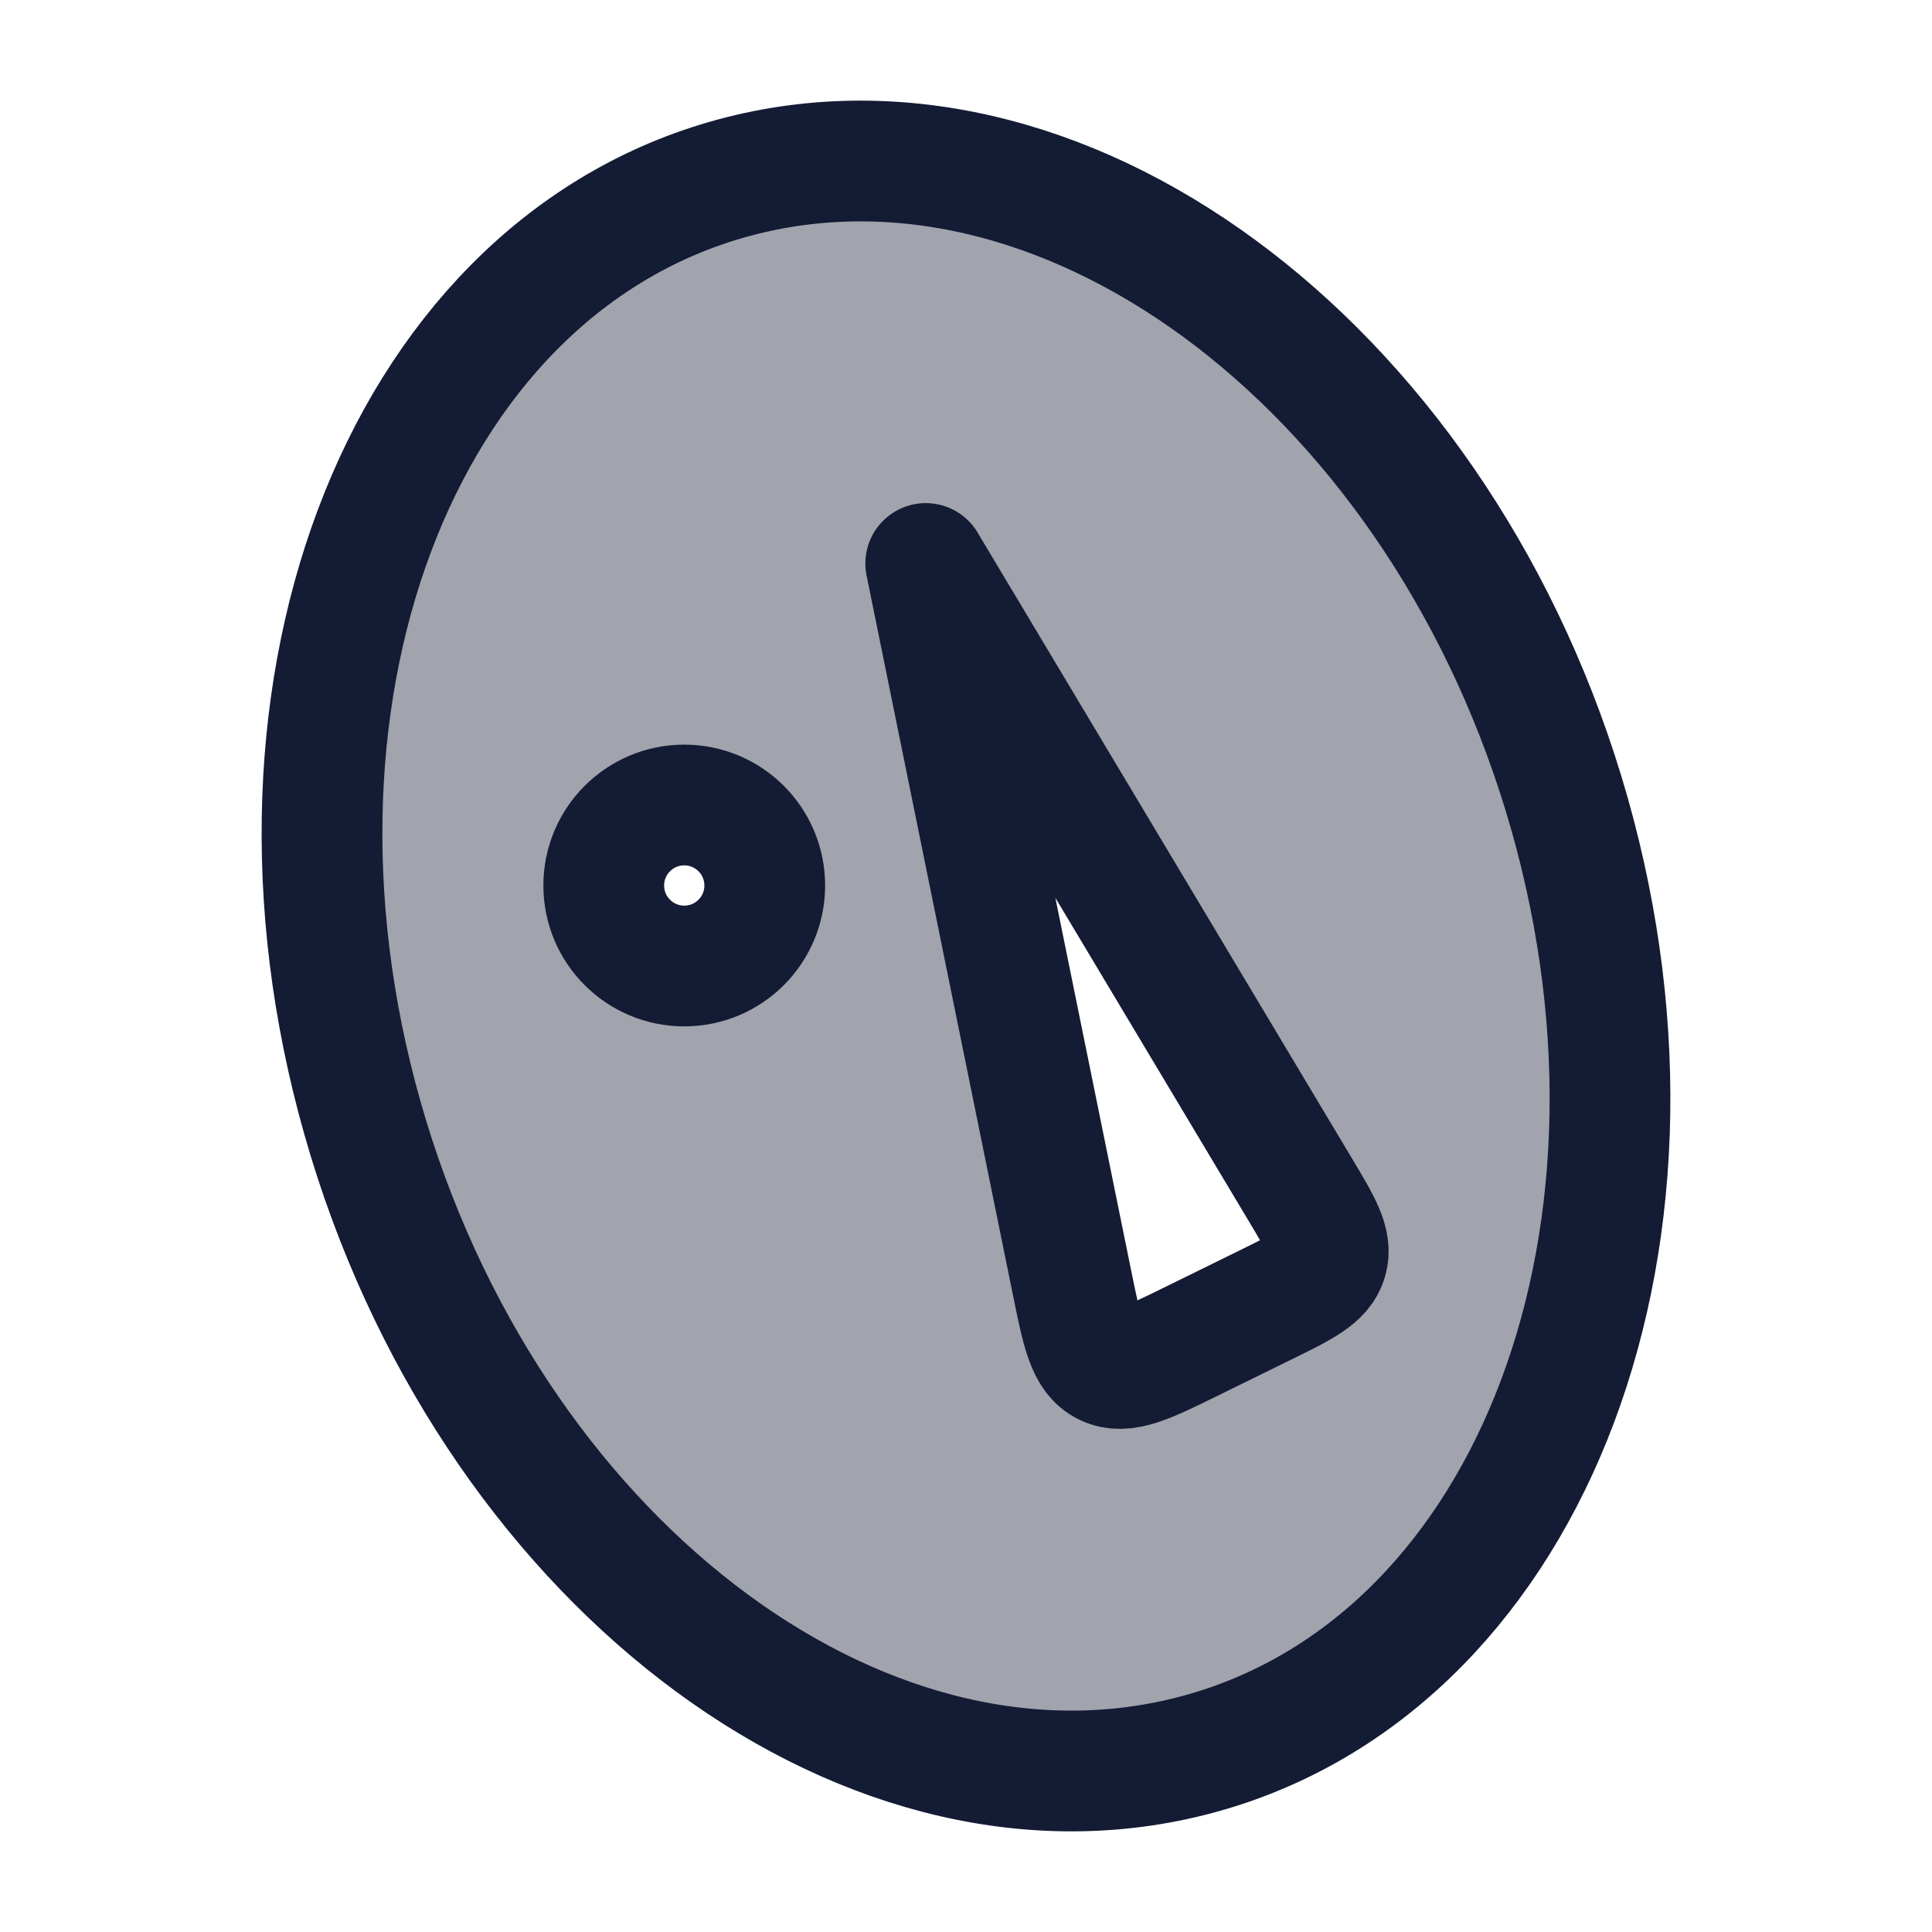 <svg width="24" height="24" viewBox="0 0 24 24" fill="none" xmlns="http://www.w3.org/2000/svg">
<path opacity="0.4" fill-rule="evenodd" clip-rule="evenodd" d="M14.789 21.817C18.929 20.771 21.036 15.528 19.496 10.106C17.955 4.684 13.35 1.137 9.211 2.183C5.071 3.229 2.964 8.472 4.504 13.894C6.045 19.316 10.65 22.863 14.789 21.817ZM11.5 7L13.319 15.943C13.442 16.547 13.503 16.85 13.735 16.961C13.967 17.073 14.247 16.935 14.808 16.659L15.718 16.212C16.186 15.982 16.42 15.867 16.484 15.653C16.548 15.439 16.416 15.218 16.15 14.774L11.5 7ZM8.5 12C9.052 12 9.5 11.552 9.5 11C9.5 10.448 9.052 10 8.5 10C7.948 10 7.5 10.448 7.5 11C7.5 11.552 7.948 12 8.5 12Z" fill="#141B34"/>
<path d="M19.496 10.106C21.036 15.528 18.929 20.771 14.789 21.817C10.65 22.863 6.045 19.316 4.504 13.894C2.964 8.472 5.071 3.229 9.211 2.183C13.35 1.137 17.955 4.684 19.496 10.106Z" stroke="#141B34" stroke-width="1.5" stroke-linejoin="round"/>
<path d="M13.319 15.943L11.5 7L16.15 14.774C16.416 15.218 16.548 15.439 16.484 15.653C16.42 15.867 16.186 15.982 15.718 16.212L14.808 16.659C14.247 16.935 13.967 17.073 13.735 16.961C13.503 16.85 13.442 16.547 13.319 15.943Z" stroke="#141B34" stroke-width="1.5" stroke-linecap="round" stroke-linejoin="round"/>
<circle cx="8.5" cy="11" r="1" stroke="#141B34" stroke-width="1.5" stroke-linecap="round" stroke-linejoin="round"/>
</svg>
